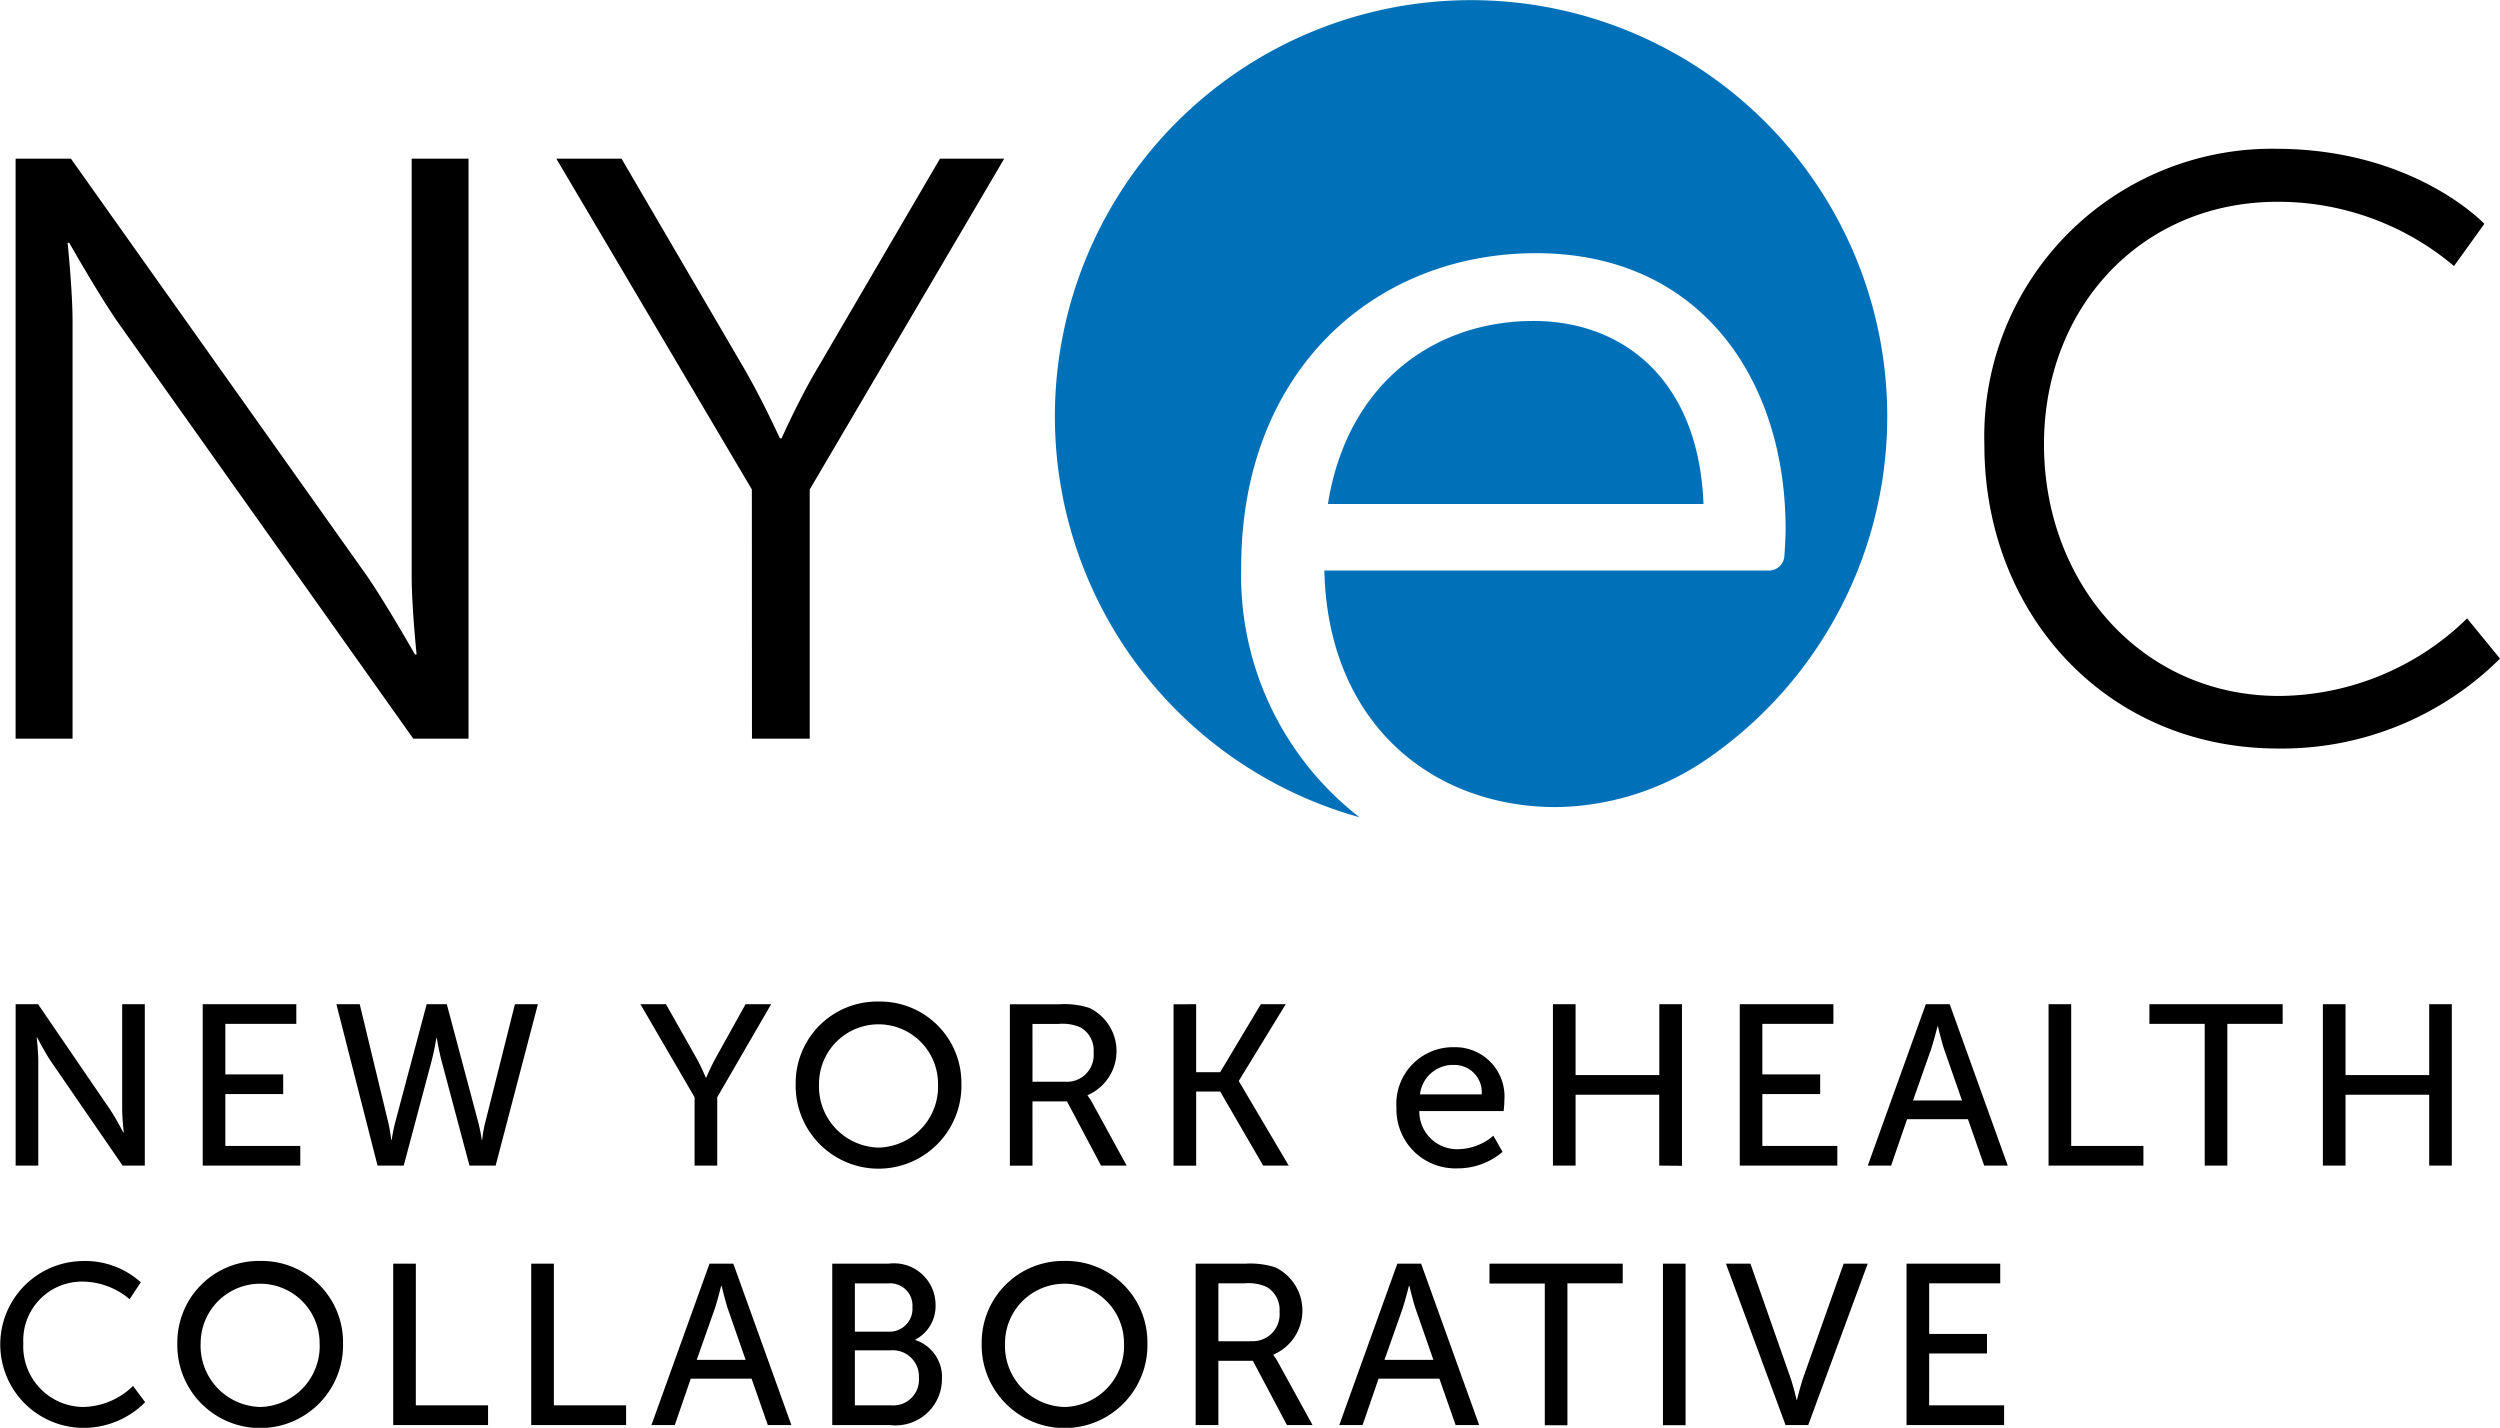<svg id="header-logo" xmlns="http://www.w3.org/2000/svg" width="105.058" height="60" viewBox="0 0 105.058 60">
  <path id="Path_256" data-name="Path 256" d="M29.816,53.546l-2.44,6.782h.981l.671-1.95h2.556l.682,1.95h.99l-2.44-6.782Zm-.538,4.044.759-2.151c.115-.346.269-.961.269-.961h.019s.145.614.26.961l.749,2.151Zm9.193-.835v-.02a1.588,1.588,0,0,0,.844-1.46,1.745,1.745,0,0,0-1.969-1.729H34.974v6.782H37.4A1.947,1.947,0,0,0,39.584,58.4a1.632,1.632,0,0,0-1.113-1.642m-2.547-2.382h1.4a.934.934,0,0,1,1.019,1,.961.961,0,0,1-1,1.028H35.924ZM37.452,59.5H35.924V57.187h1.518a1.1,1.1,0,0,1,1.173,1.162A1.077,1.077,0,0,1,37.452,59.5m-25-16.032v-.826H8.519v6.783h4.1V48.6H9.469V46.418H11.9v-.826H9.469V43.469ZM2.127,45.025l3.026,4.4h.932V42.643H5.134v4.41c0,.374.067.98.067.98h-.02s-.317-.614-.567-.98L1.6,42.643H.657v6.783h.952v-4.4c0-.384-.067-.989-.067-.989H1.56s.318.614.567.989m41.261,1.7h1.45l1.432,2.7h1.076l-1.441-2.633a1.96,1.96,0,0,0-.2-.307v-.02A2.016,2.016,0,0,0,45.78,42.8a3.414,3.414,0,0,0-1.267-.154H42.438v6.783h.951Zm0-3.255h1.1a1.87,1.87,0,0,1,.932.154,1.109,1.109,0,0,1,.537,1.047,1.127,1.127,0,0,1-1.2,1.229H43.389ZM3.5,59.569A2.545,2.545,0,0,1,.98,56.889,2.466,2.466,0,0,1,3.487,54.3a3.092,3.092,0,0,1,1.959.74l.471-.711a3.489,3.489,0,0,0-2.468-.893,3.506,3.506,0,0,0,.019,7.011A3.639,3.639,0,0,0,6.1,59.368l-.509-.683a3.072,3.072,0,0,1-2.095.883M21.639,42.643l-1.249,4.976a4.73,4.73,0,0,0-.125.722h-.019s-.049-.346-.145-.722l-1.325-4.976h-.846l-1.325,4.976a7.274,7.274,0,0,0-.144.722h-.02a6.751,6.751,0,0,0-.124-.722l-1.2-4.976h-.981l1.729,6.783h1.1l1.172-4.4c.115-.431.2-.96.2-.96h.019s.087.529.2.96l1.172,4.4h1.1l1.776-6.783Zm-10.7,10.789a3.425,3.425,0,0,0-3.487,3.457,3.483,3.483,0,1,0,6.964,0,3.417,3.417,0,0,0-3.477-3.457m0,6.137a2.57,2.57,0,0,1-2.507-2.68,2.5,2.5,0,1,1,5,0,2.561,2.561,0,0,1-2.5,2.68M29.188,49.425h.952V46.553l2.266-3.91H31.331l-1.239,2.229c-.211.384-.413.854-.413.854h-.02s-.2-.481-.413-.854l-1.259-2.229H26.912l2.277,3.91Zm-5.913,4.121h-.951v6.782H26.31V59.5H23.275Zm-5.8,0h-.952v6.782h3.987V59.5H17.474Zm31.841-10.9v6.783h.951V46.313h1.009l1.806,3.113h1.075L52.062,45.88v-.02l1.969-3.218H52.985L51.275,45.5H50.266V42.643Zm-12.392-.115a3.426,3.426,0,0,0-3.487,3.457,3.483,3.483,0,1,0,6.964,0,3.418,3.418,0,0,0-3.477-3.457m0,6.138a2.569,2.569,0,0,1-2.506-2.681,2.5,2.5,0,1,1,5,0,2.562,2.562,0,0,1-2.5,2.681m40.127-5.2v-.826H73.11v6.783h4.1V48.6h-3.15V46.418h2.43v-.826h-2.43V43.469ZM75.776,58.34c-.124.365-.26.932-.26.932H75.5s-.134-.567-.259-.932l-1.682-4.793H72.529l2.506,6.782h.952l2.5-6.782H77.476Zm5.295-1.019H83.5V56.5h-2.43V54.373h2.986v-.826H80.119v6.782h4.1V59.5h-3.15Zm21.012-11.7H98.566V42.643h-.951v6.783h.951V46.447h3.516v2.978h.951V42.643h-.951ZM90.325,43.469h2.324v5.956H93.6V43.469h2.325v-.826h-5.6Zm-3.287-.826h-.951v6.783h3.986V48.6H87.038Zm-6.109,0-2.439,6.783h.98l.672-1.951H82.7l.682,1.951h.99l-2.439-6.783Zm-.537,4.044.758-2.151c.116-.346.269-.96.269-.96h.02s.144.614.26.96l.749,2.151Zm-26.88,10.7V57.37a2.017,2.017,0,0,0,.078-3.67,3.451,3.451,0,0,0-1.268-.153H50.245v6.782H51.2v-2.7h1.45l1.432,2.7h1.076L53.713,57.7a1.937,1.937,0,0,0-.2-.307m-.951-.586H51.2V54.373h1.1a1.862,1.862,0,0,1,.932.153,1.11,1.11,0,0,1,.538,1.047,1.127,1.127,0,0,1-1.2,1.229m-7.829-3.37a3.425,3.425,0,0,0-3.487,3.457,3.483,3.483,0,1,0,6.964,0,3.417,3.417,0,0,0-3.477-3.457m0,6.137a2.57,2.57,0,0,1-2.507-2.68,2.5,2.5,0,1,1,5,0,2.561,2.561,0,0,1-2.5,2.68m13.986-6.022-2.44,6.782h.98l.672-1.95h2.555l.683,1.95h.989l-2.439-6.782ZM58.18,57.59l.759-2.151c.115-.346.269-.961.269-.961h.019s.144.614.26.961l.749,2.151Zm5.034-10.865a2.068,2.068,0,0,0-2.1-2.275,2.381,2.381,0,0,0-2.43,2.545,2.475,2.475,0,0,0,2.574,2.546,2.891,2.891,0,0,0,1.883-.692l-.384-.682a2.317,2.317,0,0,1-1.441.567,1.588,1.588,0,0,1-1.672-1.6h3.544s.03-.278.03-.4m-3.545-.3a1.392,1.392,0,0,1,1.421-1.239,1.147,1.147,0,0,1,1.172,1.239Zm10.209,13.9h.951V53.546h-.951Zm.8-10.9V42.643h-.952v2.978H66.211V42.643h-.952v6.783h.952V46.447h3.515v2.978Zm-8.09,4.948h2.325v5.955h.951V54.373h2.324v-.826h-5.6Zm41.084-27.951a11.4,11.4,0,0,1-7.9,3.258c-5.79,0-9.881-4.749-9.881-10.574,0-5.754,4.091-10.192,9.811-10.192a11.458,11.458,0,0,1,7.419,2.7L104.4,9.85s-2.947-3.155-8.772-3.155A12.091,12.091,0,0,0,83.39,19.14c0,7.108,5.131,12.758,12.342,12.758a13,13,0,0,0,9.326-3.778ZM31.6,31.483h2.427V21.013L42.2,7.111H39.5l-5.166,8.84c-.763,1.283-1.49,2.912-1.49,2.912h-.07s-.762-1.663-1.49-2.912l-5.165-8.84H23.379l8.216,13.9ZM3.049,13.941c0-1.282-.208-3.294-.208-3.294H2.91s1.179,2.081,2.011,3.294L17.367,31.483h2.322V7.111H17.3V24.653c0,1.283.207,3.294.207,3.294h-.069s-1.179-2.08-2.011-3.294L2.98,7.111H.656V31.483H3.049Z" transform="translate(0 -0.443)"/>
  <path id="Path_257" data-name="Path 257" d="M67.584,13.488c-4.2,0-7.842,2.647-8.641,7.693H74.727c-.2-5.245-3.4-7.693-7.143-7.693m14.864,4A17.489,17.489,0,1,0,60.271,34.344,12.851,12.851,0,0,1,55.3,23.827c0-8.241,5.595-13.187,12.388-13.187,6.943,0,10.489,5.345,10.489,11.589,0,.311-.026.77-.052,1.14a.654.654,0,0,1-.653.608H58.793c.15,6.443,4.546,9.94,9.741,9.94a11.465,11.465,0,0,0,6.447-2.093,17.472,17.472,0,0,0,7.467-14.337" transform="translate(-3.14 0)" fill="#0070b9"/>
</svg>
